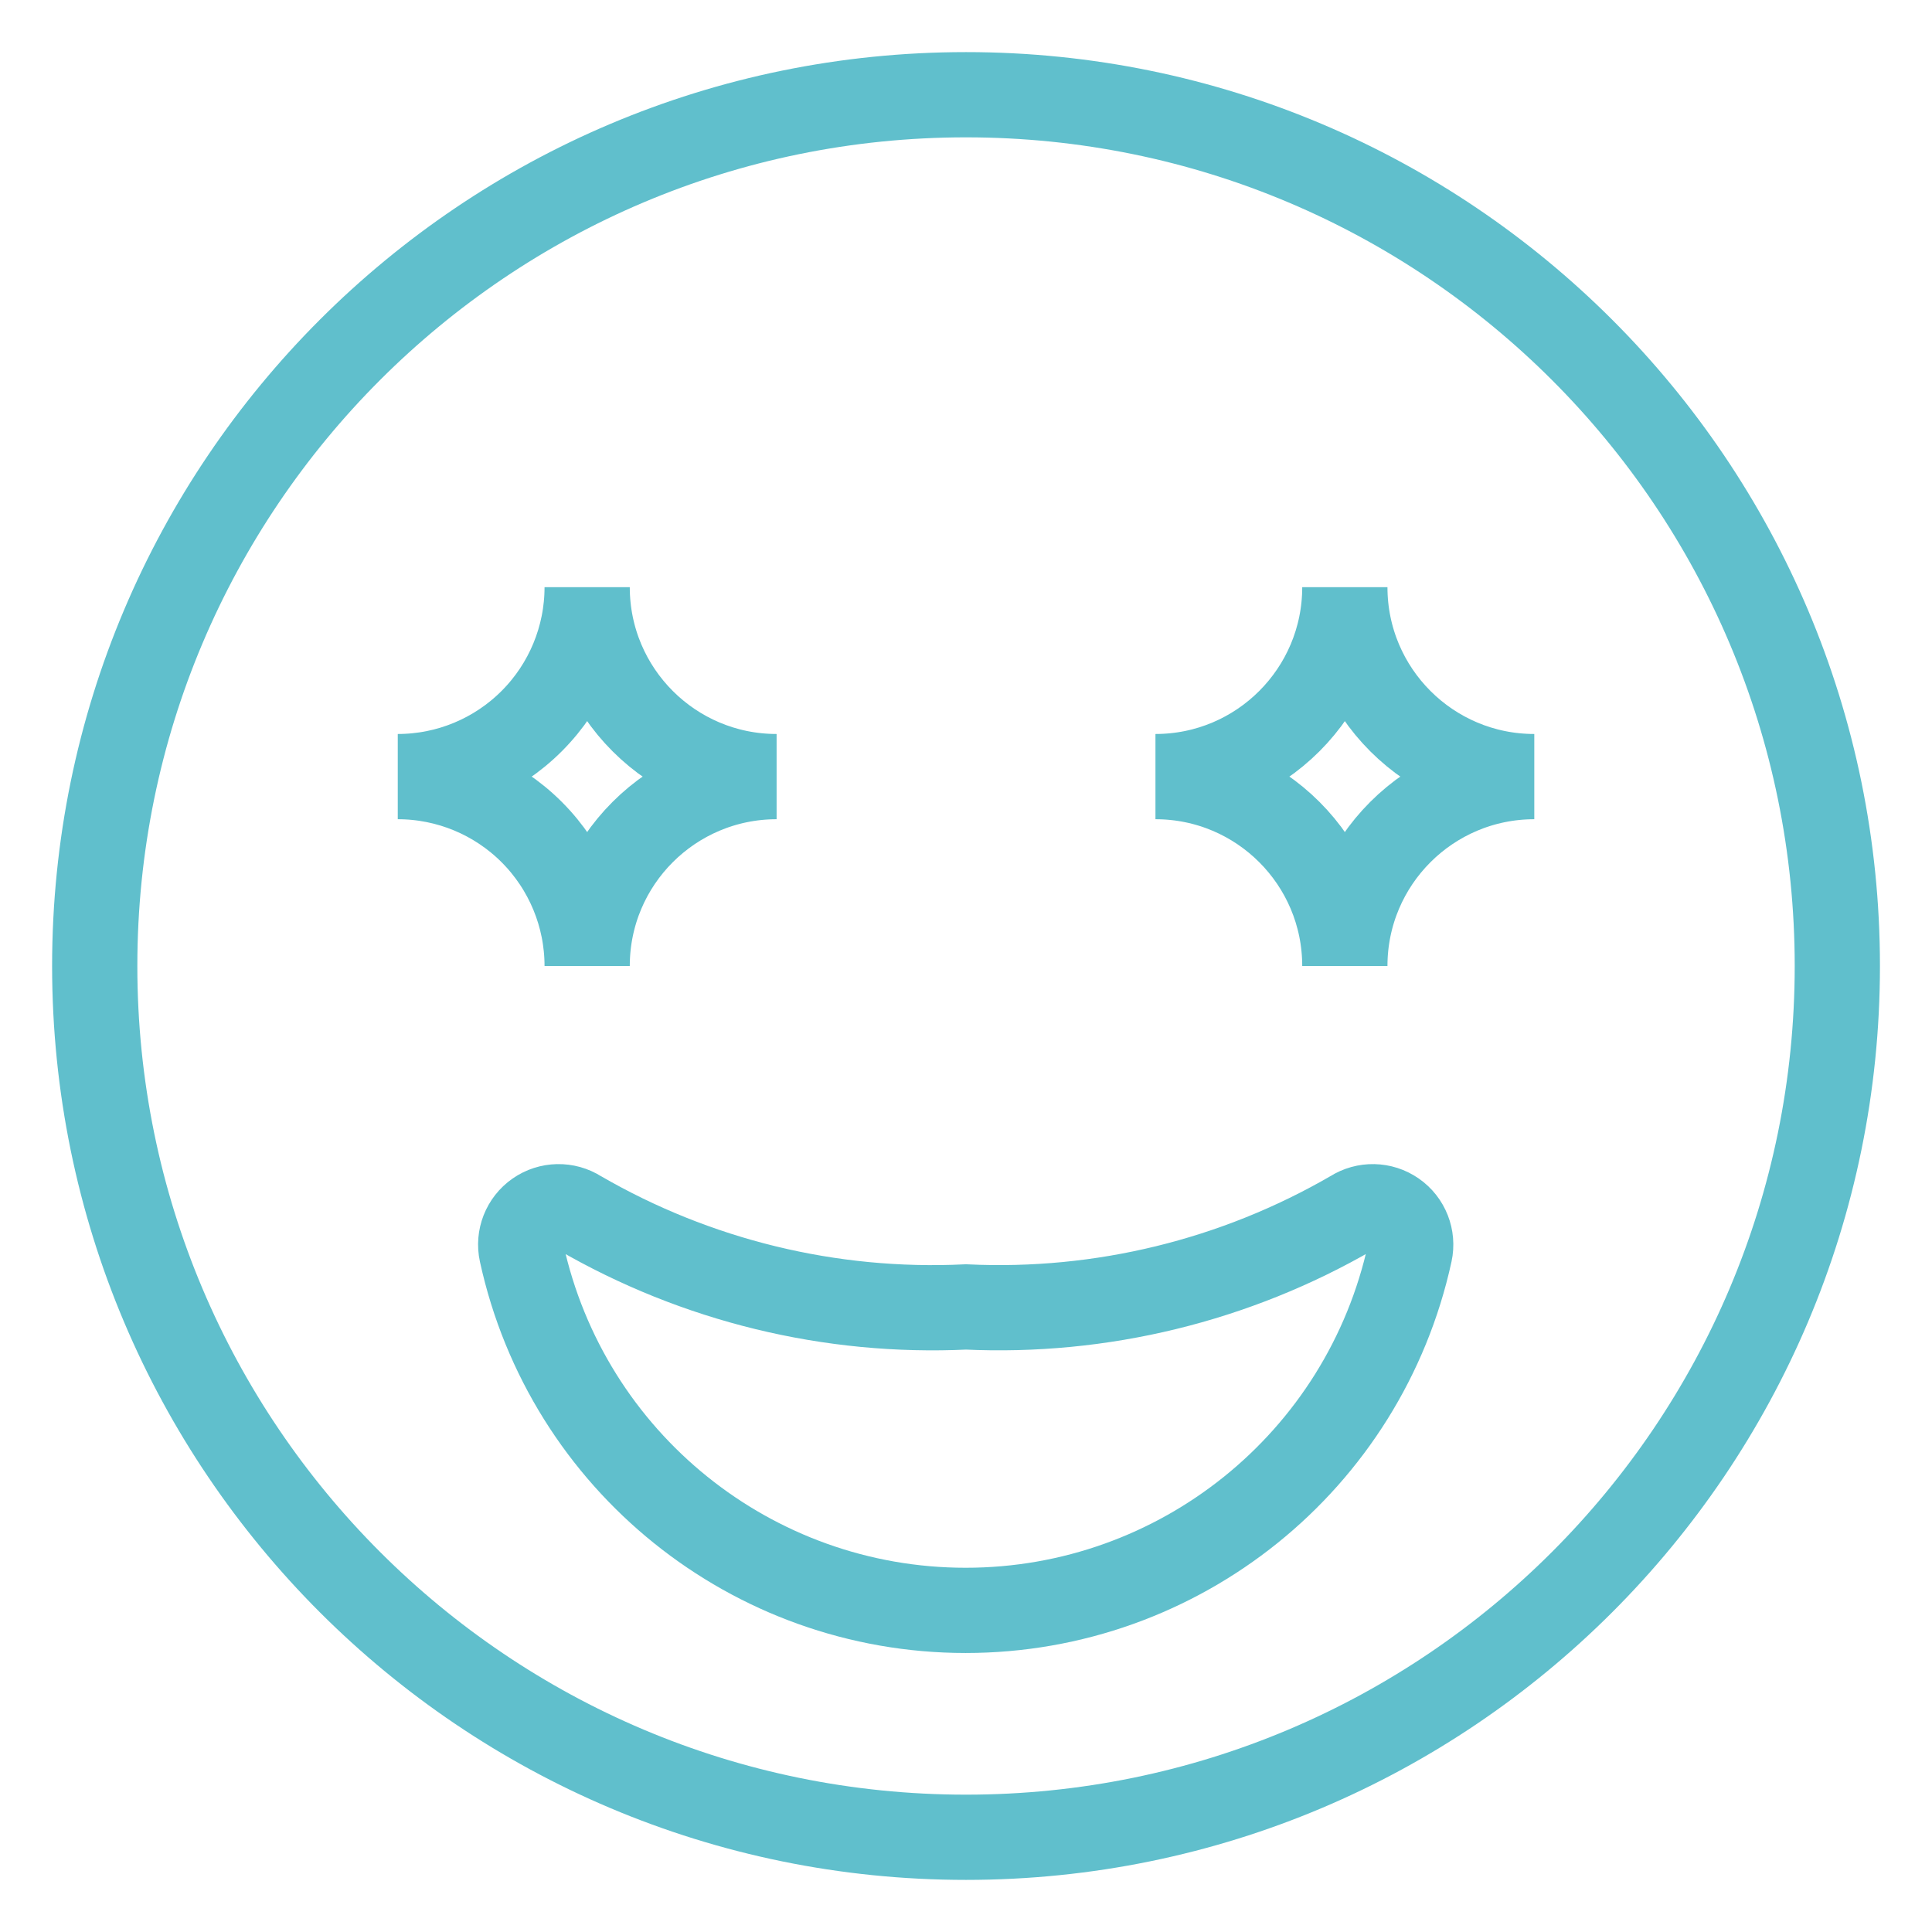 <svg width="34" height="34" viewBox="0 0 34 34" fill="none" xmlns="http://www.w3.org/2000/svg">
<path fill-rule="evenodd" clip-rule="evenodd" d="M23.8 21.341C24.027 21.196 24.319 21.202 24.54 21.356C24.762 21.51 24.868 21.782 24.811 22.045C24.009 25.72 20.755 28.34 16.994 28.34C13.234 28.34 9.98 25.72 9.179 22.045C9.121 21.782 9.228 21.51 9.449 21.356C9.67 21.202 9.962 21.196 10.189 21.341C12.252 22.538 14.617 23.114 17 23C19.379 23.112 21.74 22.536 23.8 21.341V21.341Z" stroke="#60BFCC" stroke-width="1.5"/>
<path fill-rule="evenodd" clip-rule="evenodd" d="M17 32.333C25.469 32.333 32.334 25.468 32.334 17C32.334 8.532 25.469 1.667 17 1.667C8.532 1.667 1.667 8.532 1.667 17C1.667 25.468 8.532 32.333 17 32.333Z" stroke="#60BFCC" stroke-width="1.5"/>
<path d="M13.667 13.667C11.826 13.667 10.333 15.159 10.333 17C10.333 16.116 9.982 15.268 9.357 14.643C8.732 14.018 7.884 13.667 7 13.667C7.884 13.667 8.732 13.316 9.357 12.69C9.982 12.065 10.333 11.217 10.333 10.333C10.333 12.174 11.826 13.667 13.667 13.667" stroke="#60BFCC" stroke-width="1.5"/>
<path d="M27.001 13.667C25.16 13.667 23.667 12.174 23.667 10.333C23.667 12.174 22.175 13.667 20.334 13.667C22.175 13.667 23.667 15.159 23.667 17C23.667 15.159 25.16 13.667 27.001 13.667" stroke="#60BFCC" stroke-width="1.5"/>
</svg>
